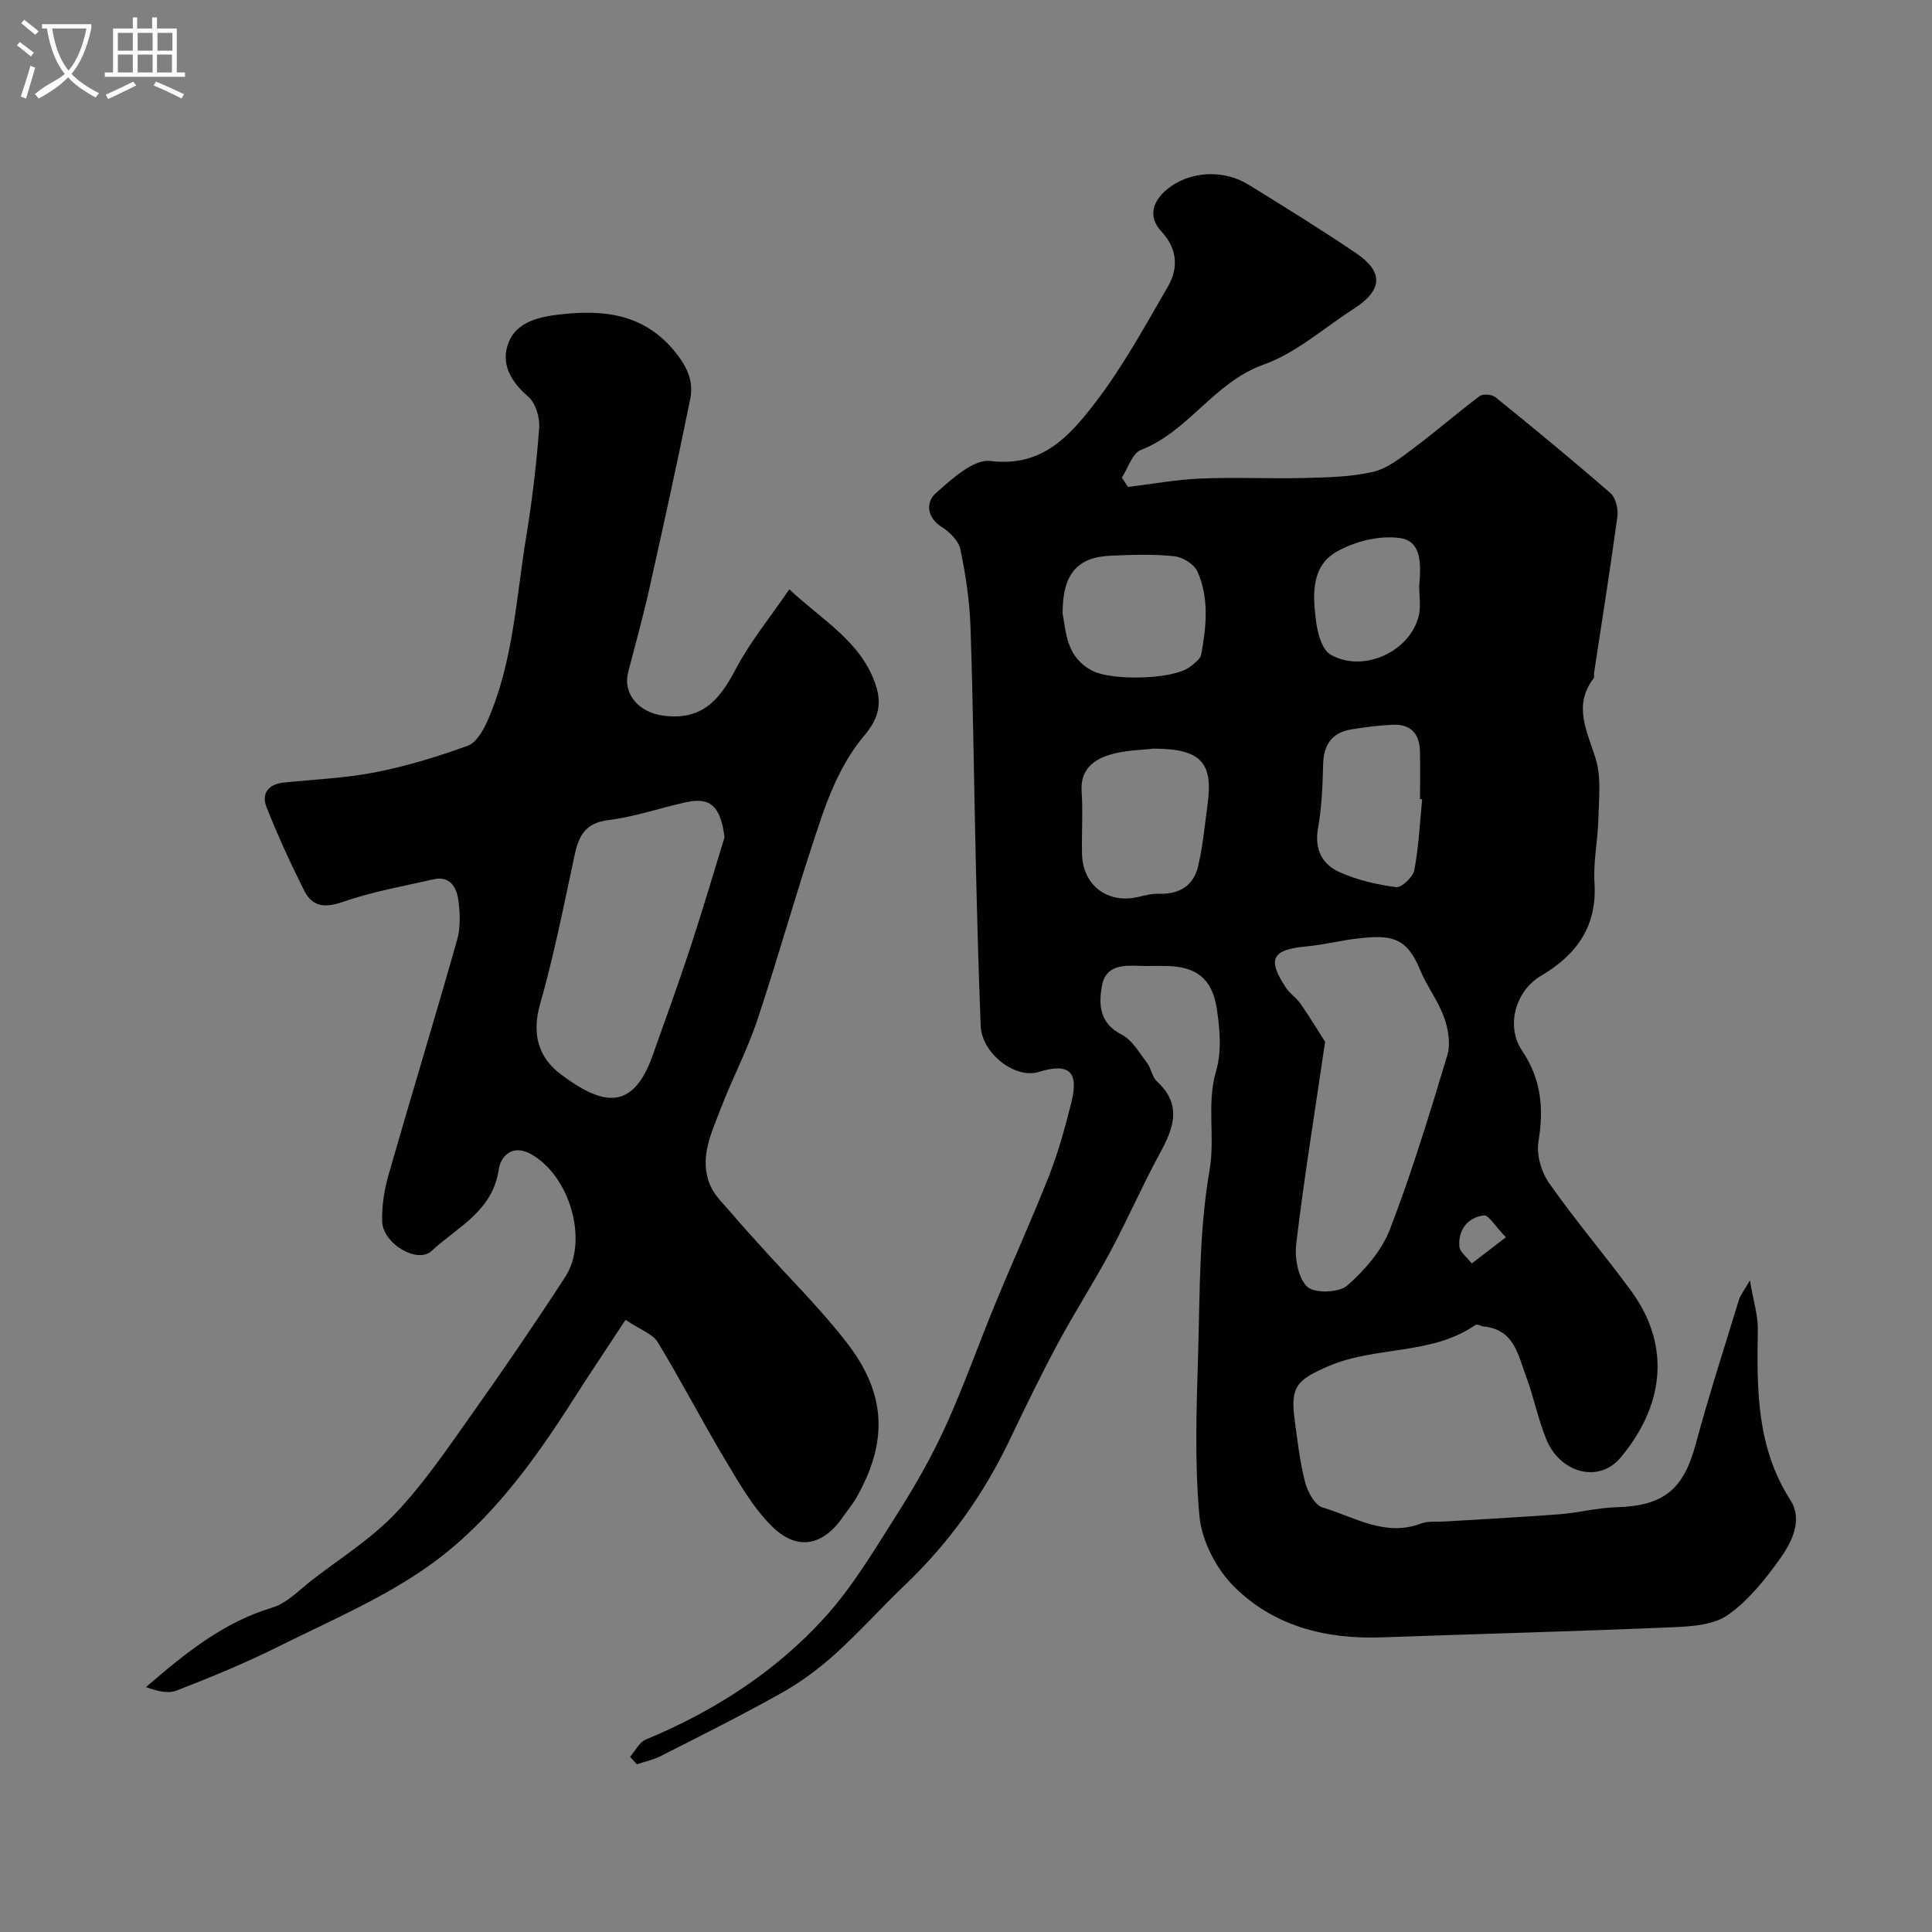 <svg enable-background="new 0 0 400 400" viewBox="0 0 400 400" xmlns="http://www.w3.org/2000/svg"><rect x="0" y="0" width="400" height="400" fill="#808080" stroke="none"/><path d="m6.4 11.7c-1-.8-1.9-1.6-2.9-2.3l.6-.7c.9.7 1.9 1.4 2.9 2.2zm-2.1 8.3c.7-2.1 1.4-4.2 2-6.4.2.1.6.3 1 .4-.7 2.3-1.3 4.4-1.9 6.4zm3-12.8c-1.1-.9-2.1-1.7-2.9-2.4l.6-.7c1 .8 2 1.5 3 2.4zm1.4-1.3v-.9h10.2v.9c-.9 4.2-2.3 7.3-4.1 9.4 1.3 1.4 3.2 2.7 5.7 4-.2.2-.4.5-.7.9-2.5-1.4-4.4-2.7-5.7-4.2-1.4 1.5-3.5 3-6.1 4.4 0 0 0 0-.1-.1-.3-.4-.5-.7-.7-.8 2.7-2.3 4.7-2.8 6.2-4.2-1.8-2.2-3-5.3-3.7-9.4zm9.2 0h-7.1c.6 3.8 1.7 6.7 3.4 8.7 1.7-2 2.9-4.8 3.7-8.7z" fill="#fbfcfa"/><path d="m31.6 3.6h.9v2.3h4.1v9.1h1.7v.9h-16.6v-.9h1.7v-9.1h4.1v-2.3h.9v2.3h3.1v-2.3zm-4 13.3.6.8c-1.9.9-3.8 1.9-5.8 2.8-.2-.3-.3-.6-.5-.9 2-.9 3.9-1.8 5.7-2.7zm-3.2-10.1v3.7h3.1v-3.7zm0 4.5v3.7h3.1v-3.7zm4.1-4.5v3.7h3.1v-3.7zm0 4.5v3.7h3.1v-3.7zm9.1 9.1c-2.1-1.1-4.1-2-5.8-2.7l.5-.8c2.2.9 4.1 1.8 5.8 2.6zm-1.9-13.6h-3.1v3.7h3.1zm-3.2 4.5v3.7h3.1v-3.7z" fill="#fbfcfa"/><g fill="#010100"><path d="m130.45 363.72c1.07-1.22 1.91-3.01 3.26-3.57 14.12-5.86 26.81-14 37.04-25.27 5.74-6.32 10.19-13.85 14.81-21.11 3.74-5.89 7.25-12 10.15-18.34 3.82-8.37 6.87-17.08 10.39-25.6 3.66-8.88 7.65-17.63 11.16-26.57 1.89-4.82 3.25-9.88 4.53-14.92 1.65-6.48-.43-8.35-6.77-6.4-4.86 1.5-11.76-3.86-11.98-9.55-.45-11.43-.75-22.87-1.02-34.3-.38-16.1-.54-32.2-1.09-48.3-.18-5.38-1-10.78-2.09-16.05-.37-1.77-2.22-3.61-3.88-4.65-3.22-2.03-3.2-5.21-1.27-6.92 3.31-2.96 7.87-7.17 11.4-6.73 10.6 1.32 16.29-5.13 21.45-11.79 5.84-7.54 10.46-16.05 15.27-24.33 2.22-3.83 1.94-7.86-1.33-11.37-2.96-3.17-1.7-6.33.98-8.61 4.66-3.98 11.81-4.33 17.01-1.12 7.49 4.62 14.98 9.25 22.27 14.18 5.54 3.75 5.79 7.52-.47 11.54-6.17 3.96-11.91 9.15-18.64 11.54-10.28 3.65-15.51 13.83-25.42 17.68-1.79.69-2.66 3.76-3.95 5.73.42.64.85 1.29 1.27 1.93 5-.61 9.98-1.53 15-1.74 7.15-.3 14.33.06 21.49-.12 4.76-.12 9.63-.2 14.23-1.26 2.99-.69 5.74-2.91 8.3-4.82 4.69-3.5 9.11-7.36 13.79-10.87.68-.51 2.55-.36 3.27.22 8.04 6.51 16.03 13.08 23.83 19.88 1.09.95 1.63 3.3 1.42 4.86-1.47 10.83-3.2 21.63-4.84 32.44-.05.33.12.77-.05.98-4.38 5.74-1.33 11.03.41 16.74 1.17 3.82.65 8.22.55 12.35-.1 4.44-1.09 8.9-.81 13.3.57 9.02-3.7 14.9-11.03 19.22-5.36 3.16-7.38 10.46-3.96 15.53 3.95 5.85 4.54 11.94 3.39 18.77-.46 2.72.58 6.33 2.21 8.65 5.34 7.63 11.41 14.74 16.93 22.25 8.71 11.85 6.46 24.38-2.17 34.62-4.5 5.34-12.51 3.15-15.35-3.84-1.71-4.19-2.58-8.71-4.17-12.96-1.65-4.42-2.45-9.75-8.72-10.37-.6-.06-1.41-.58-1.75-.35-9.14 6.34-20.61 4.33-30.4 8.53-6.54 2.81-7.97 4.21-7.07 10.99.58 4.35 1.07 8.76 2.16 12.99.51 2 2 4.8 3.63 5.29 6.6 1.97 12.93 6.16 20.39 3.33 1.48-.56 3.27-.32 4.91-.42 7.93-.49 15.87-.89 23.78-1.5 3.91-.3 7.78-1.34 11.69-1.45 9.86-.27 13.96-3.64 16.5-13.1 2.7-10.03 5.9-19.92 8.94-29.85.31-1 1.04-1.87 2.27-4.02.72 4.25 1.69 7.24 1.64 10.21-.21 12.26-.3 24.31 6.75 35.29 2.62 4.08.3 8.71-2.2 12.19-3.05 4.27-6.51 8.59-10.73 11.57-2.89 2.04-7.34 2.38-11.14 2.54-20.19.86-40.4 1.39-60.6 2.11-11.62.41-22.41-2.35-30.63-10.62-3.63-3.65-6.59-9.42-7.06-14.48-1.04-11.26-.59-22.7-.26-34.05.36-12.54.22-25.25 2.35-37.54 1.2-6.93-.65-13.73 1.36-20.57 1.18-4.01.79-8.73.13-12.97-.97-6.25-4.31-8.66-10.47-8.78-1.83-.04-3.67.05-5.5-.02-3.43-.14-7.03-.11-7.79 4.11-.71 3.95-.54 7.75 4.06 10.11 2.19 1.12 3.66 3.75 5.26 5.85.88 1.15 1.06 2.93 2.07 3.86 5.3 4.89 3.42 9.73.55 14.98-3.61 6.61-6.6 13.54-10.16 20.18-3.46 6.46-7.45 12.64-10.92 19.1-3.54 6.6-6.82 13.35-10.05 20.12-5.38 11.23-12.49 21.17-21.5 29.78-4.94 4.72-9.51 9.84-14.57 14.41-3.37 3.04-7.12 5.81-11.07 8.03-8.2 4.61-16.64 8.81-25.03 13.08-1.54.78-3.29 1.14-4.95 1.7-.46-.51-.93-1.03-1.39-1.56zm143.9-148.03c-2.25 15.34-4.4 28.55-5.98 41.83-.35 2.94.37 7.04 2.27 8.88 1.46 1.41 6.55 1.27 8.26-.22 3.64-3.17 7.18-7.26 8.89-11.7 4.53-11.79 8.22-23.93 11.87-36.04.7-2.34.19-5.39-.67-7.78-1.25-3.46-3.6-6.51-5.01-9.93-2.74-6.69-5.97-7.17-12.44-6.48-3.72.39-7.39 1.36-11.11 1.7-7.09.65-8.14 2.6-4.17 8.58.81 1.22 2.18 2.08 3.01 3.29 2.07 3.01 3.97 6.13 5.08 7.87zm-35.6-60.69c-2.29.29-5.84.29-9.07 1.29-3.36 1.04-6.04 3.15-5.74 7.54.29 4.31-.02 8.65.08 12.97.15 6.51 5.32 10.4 11.64 8.9 1.42-.34 2.9-.71 4.33-.66 4.15.14 7.09-1.66 8.04-5.59 1.02-4.24 1.4-8.63 1.99-12.96 1.19-8.6-1.39-11.5-11.27-11.49zm-18.75-27.97c.76 3.99.76 9.15 6.33 11.92 4.01 1.99 16.63 1.79 20.09-.93.9-.71 2.11-1.58 2.28-2.53 1.06-5.76 1.67-11.65-.78-17.16-.68-1.52-3.06-2.99-4.8-3.17-4.3-.45-8.68-.3-13.02-.12-7.05.28-10.12 3.76-10.1 11.99zm74.44 38.45c-.15-.01-.29-.03-.44-.04 0-3.32.06-6.65-.02-9.97-.08-3.53-1.91-5.56-5.51-5.42-2.92.12-5.84.49-8.73.97-4.02.66-5.7 3.21-5.8 7.25-.11 4.42-.29 8.89-1.06 13.23-.78 4.4.9 7.5 4.52 9.1 3.65 1.61 7.69 2.57 11.65 3.07 1.14.15 3.5-2.1 3.77-3.54.92-4.81 1.14-9.76 1.62-14.65zm-.61-44.09c.32-4.01.73-9.26-3.84-9.97-4.27-.66-9.57.66-13.38 2.88-5.25 3.06-4.82 9.18-4.1 14.53.32 2.39 1.24 5.72 2.98 6.71 6.81 3.9 16.63-.72 18.28-8.21.41-1.89.06-3.96.06-5.94zm17.95 134.77c-2.26-2.32-3.57-4.64-4.57-4.52-3.36.42-5.3 2.97-5.07 6.37.08 1.24 1.68 2.38 2.58 3.57 2.05-1.57 4.1-3.14 7.06-5.42z"/><path d="m163.41 122.02c7.08 6.57 14.97 10.93 17.9 19.81 1.28 3.9.64 6.92-2.44 10.55-3.91 4.62-6.63 10.59-8.64 16.4-4.82 13.98-8.73 28.26-13.39 42.29-2.1 6.32-5.26 12.27-7.64 18.51-1.95 5.1-4.55 10.32-2.11 15.93.91 2.09 2.76 3.79 4.29 5.59 2.01 2.38 4.12 4.68 6.2 6.99 5.95 6.63 12.35 12.91 17.78 19.95 7.85 10.17 8.84 20.1 1.82 32.25-.73 1.27-1.71 2.39-2.54 3.61-4.22 6.19-9.6 7.33-14.91 2.02-3.94-3.94-6.81-9.05-9.72-13.9-4.75-7.94-9-16.19-13.81-24.1-1.07-1.76-3.63-2.6-6.69-4.66-3.69 5.63-7.27 10.94-10.71 16.34-8.25 12.93-17.3 25.49-29.76 34.4-9.6 6.87-20.77 11.6-31.43 16.92-6.84 3.41-13.94 6.33-21.07 9.1-1.82.71-4.17.05-6.32-.72 8.11-7.01 16.02-13.42 26.14-16.46 3.09-.93 5.66-3.72 8.36-5.8 5.83-4.49 12.21-8.49 17.22-13.78 5.92-6.25 10.81-13.51 15.82-20.57 6.6-9.31 13.05-18.74 19.26-28.31 4.92-7.58.9-21-7.08-25.43-4.01-2.23-6.32.62-6.68 3.16-1.24 8.67-8.57 11.93-13.91 16.89-2.92 2.72-10.09-1.5-10.23-6.12-.09-3.21.44-6.55 1.33-9.66 4.65-16.24 9.6-32.4 14.2-48.66.74-2.63.61-5.66.21-8.41-.37-2.5-1.78-4.85-5.04-4.11-6.32 1.43-12.75 2.57-18.84 4.69-3.77 1.32-6.33.99-8.01-2.36-2.83-5.64-5.47-11.39-7.79-17.26-1.1-2.77.35-4.75 3.5-5.08 6.36-.67 12.8-.91 19.04-2.14 6.5-1.28 12.91-3.23 19.13-5.5 1.79-.65 3.24-3.23 4.12-5.24 5.32-12.13 5.88-25.31 7.99-38.13 1.22-7.41 2.11-14.89 2.67-22.38.16-2.16-.72-5.19-2.26-6.51-3.68-3.17-5.79-6.94-4.05-11.28 1.72-4.29 6.48-5.29 10.67-5.76 9.18-1.03 17.61-.12 24.07 8.13 2.46 3.14 3.53 6 2.84 9.41-2.68 13.23-5.59 26.42-8.54 39.6-1.27 5.66-2.84 11.26-4.29 16.88-1.19 4.65 2.26 8.34 7.08 9.03 8.01 1.14 11.74-3.06 15.08-9.43 2.99-5.73 7.17-10.81 11.18-16.69zm-13.4 51.33c-.81-6.28-2.82-8.38-7.91-7.27-5.39 1.18-10.68 3.04-16.12 3.71-4.78.58-6.16 3.23-7.02 7.27-2.21 10.34-4.27 20.74-7.16 30.9-1.75 6.17-.29 11.03 4.33 14.48 7.98 5.95 14.67 8.22 18.94-3.78 2.67-7.5 5.39-14.99 7.88-22.55 2.48-7.55 4.72-15.17 7.06-22.76z"/></g></svg>